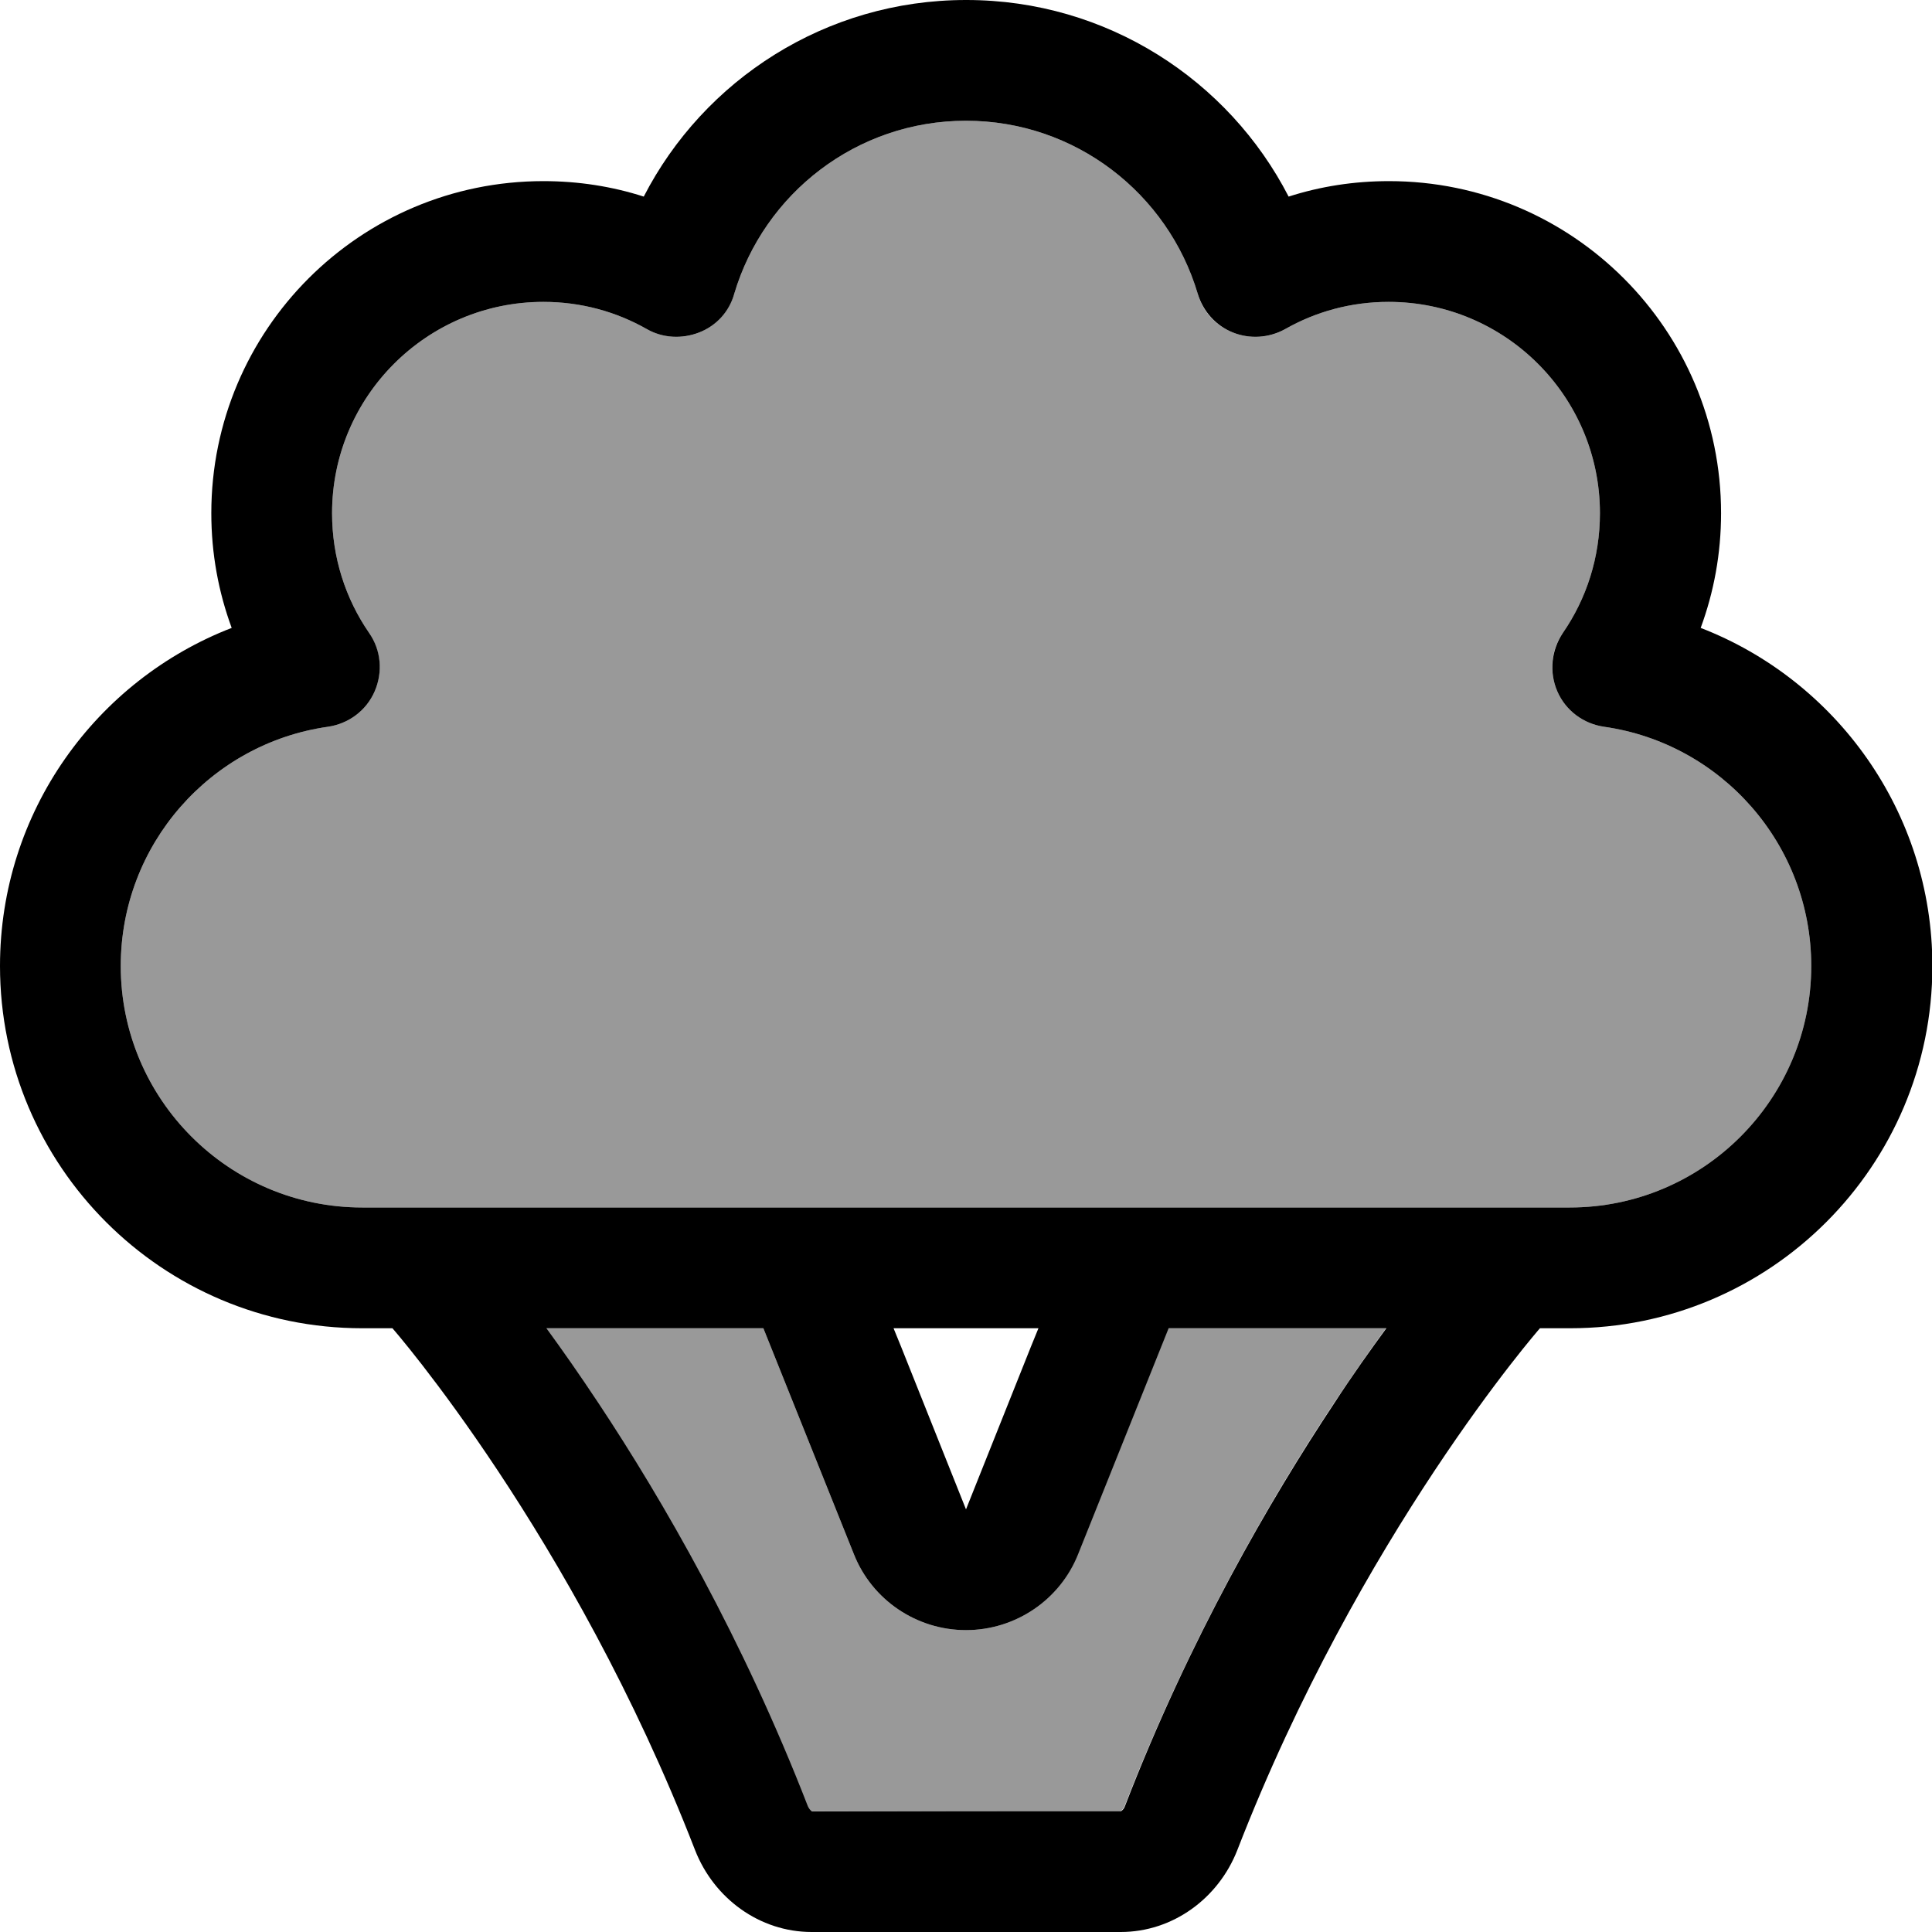 <svg xmlns="http://www.w3.org/2000/svg" viewBox="0 0 512 512"><!--! Font Awesome Pro 7.0.0 by @fontawesome - https://fontawesome.com License - https://fontawesome.com/license (Commercial License) Copyright 2025 Fonticons, Inc. --><path style="fill:currentColor;opacity:.4" d="M32 256c0 35.3 28.7 64 64 64l320 0c35.3 0 64-28.7 64-64 0-32.3-23.9-59-54.9-63.4-5.5-.8-10.2-4.3-12.4-9.4s-1.7-10.9 1.5-15.5c6.2-9 9.8-19.9 9.8-31.7 0-30.9-25.1-56-56-56-10 0-19.3 2.6-27.4 7.2-4.2 2.4-9.3 2.7-13.9 .9s-8-5.6-9.3-10.3C309.5 51.3 285 32 256 32s-53.5 19.3-61.4 45.8c-1.4 4.7-4.8 8.5-9.3 10.3s-9.6 1.5-13.9-.9c-8.1-4.6-17.4-7.2-27.4-7.2-30.9 0-56 25.1-56 56 0 11.8 3.6 22.7 9.8 31.7 3.1 4.6 3.7 10.4 1.5 15.5s-6.9 8.6-12.4 9.4C55.9 197 32 223.7 32 256zm112.6 96c4.1 5.6 8.9 12.3 13.9 20 16.9 25.5 38.2 62.1 55.4 106.7 .2 .6 .6 1 .9 1.2 27.5 .1 54.8 .1 82.1 .1 .5-.3 .8-.7 1.1-1.3 17.3-44.6 38.5-81.2 55.4-106.7 5.1-7.7 9.8-14.4 13.9-20l-57.7 0-24 59.9C280.9 424 269.1 432 256 432s-24.9-8-29.7-20.1l-24-59.9-57.7 0z"/><path style="fill:currentColor;opacity:1" d="M256 0c-37.2 0-69.5 21.2-85.4 52.1-8.4-2.7-17.3-4.1-26.6-4.1-48.6 0-88 39.4-88 88 0 10.7 1.9 20.9 5.4 30.4-35.9 13.9-61.4 48.7-61.4 89.6 0 53 43 96 96 96l8 0s47.7 54.5 80.2 138.3c5 12.8 17.1 21.7 30.9 21.7l81.9 0c13.8 0 25.9-8.9 30.9-21.7 32.5-83.8 80.2-138.3 80.2-138.3l8 0c53 0 96-43 96-96 0-40.8-25.5-75.7-61.4-89.6 3.5-9.5 5.4-19.7 5.4-30.4 0-48.6-39.4-88-88-88-9.3 0-18.2 1.4-26.6 4.1-15.9-30.9-48.2-52.1-85.4-52.1zm19.2 352l-2 4.9-17.2 43.1-17.2-43.1-2-4.9 38.4 0zm-72.9 0l24 59.9C231.1 424 242.9 432 256 432s24.9-8 29.7-20.1l24-59.9 57.7 0c-4.1 5.6-8.9 12.3-13.9 20-16.9 25.5-38.2 62.1-55.4 106.7-.2 .6-.6 1-.9 1.2-.1 .1-.2 .1-.2 .1l-81.8 0c0 0-.1 0-.2-.1-.3-.2-.6-.6-.9-1.2-17.3-44.6-38.5-81.2-55.4-106.7-5.1-7.7-9.8-14.4-13.9-20l57.7 0zM194.6 77.8C202.5 51.3 227 32 256 32s53.5 19.3 61.4 45.8c1.4 4.7 4.8 8.5 9.3 10.3s9.6 1.5 13.9-.9c8.1-4.6 17.4-7.2 27.4-7.2 30.9 0 56 25.1 56 56 0 11.8-3.6 22.7-9.8 31.7-3.1 4.6-3.7 10.4-1.5 15.5s6.9 8.6 12.4 9.4c31 4.4 54.9 31.1 54.9 63.4 0 35.3-28.7 64-64 64L96 320c-35.3 0-64-28.7-64-64 0-32.3 23.9-59 54.9-63.4 5.5-.8 10.2-4.3 12.4-9.4s1.7-10.9-1.5-15.5c-6.2-9-9.8-19.9-9.8-31.7 0-30.9 25.1-56 56-56 10 0 19.3 2.6 27.4 7.2 4.2 2.4 9.3 2.7 13.9 .9s8-5.6 9.3-10.3z"/></svg>
